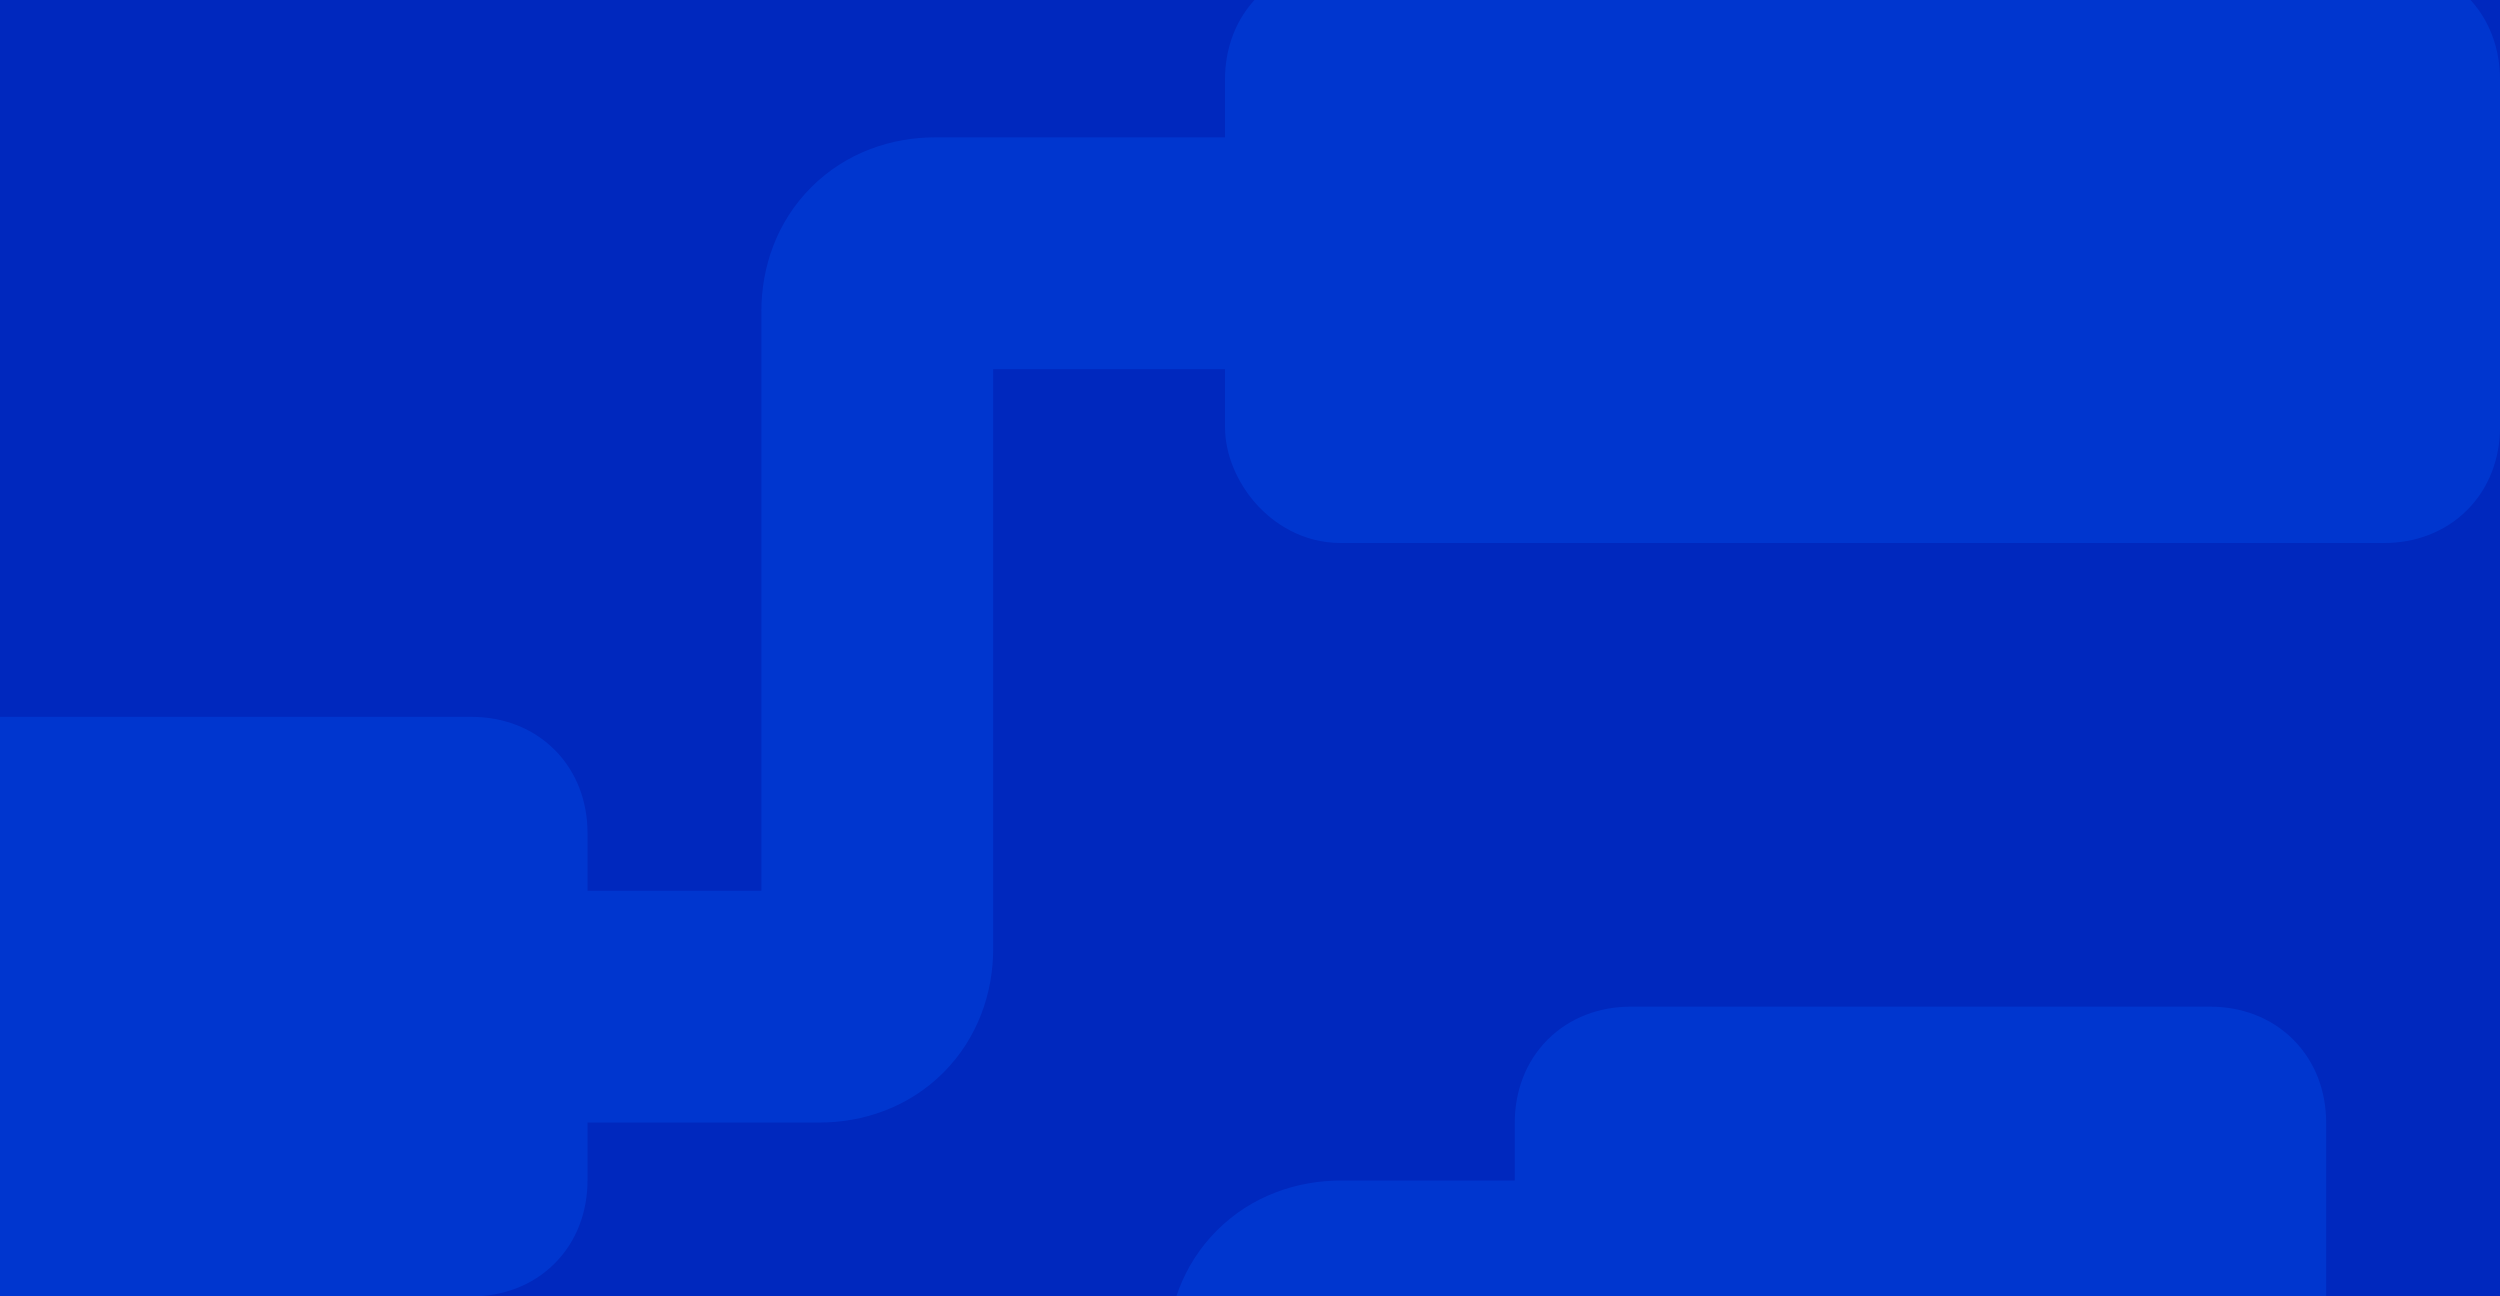 <?xml version="1.0" encoding="UTF-8"?> <svg xmlns="http://www.w3.org/2000/svg" xmlns:xlink="http://www.w3.org/1999/xlink" id="Layer_1" data-name="Layer 1" viewBox="0 0 1920 995.66"><defs><style> .cls-1 { fill: none; } .cls-2 { fill: #0036cf; fill-rule: evenodd; } .cls-3 { fill: #0028be; } .cls-4 { clip-path: url(#clippath); } </style><clipPath id="clippath"><rect class="cls-1" width="1920" height="995.66"></rect></clipPath></defs><rect class="cls-3" width="1920" height="995.66"></rect><g class="cls-4"><path class="cls-2" d="M1894.72-2.77c-17.26-17.26-40.27-25.28-63.74-25.28h-801.16c-23.47,0-46.49,8.02-63.75,25.28-17.25,17.26-25.27,40.27-25.27,63.74v44.51h-222.54c-33.58,0-68.48,11.58-95.21,38.31-26.73,26.73-38.31,61.63-38.31,95.21v445.09h-133.53v-44.51c0-23.47-8.02-46.48-25.27-63.74-17.26-17.26-40.28-25.28-63.75-25.28H-82.9c-23.47,0-46.49,8.02-63.75,25.28-17.25,17.26-25.27,40.27-25.27,63.74v267.05c0,21.82,9.91,43,23.25,58.24,14.08,16.09,36.62,30.77,65.77,30.77h445.09c23.47,0,46.49-8.02,63.75-25.27,17.25-17.26,25.27-40.28,25.27-63.75v-44.51h178.04c33.58,0,68.48-11.58,95.21-38.31,26.73-26.73,38.31-61.63,38.31-95.21v-445.09h178.04v44.51c0,21.82,9.91,42.99,23.25,58.24,14.08,16.09,36.62,30.78,65.77,30.78h801.16c23.47,0,46.48-8.02,63.74-25.28,17.26-17.26,25.28-40.27,25.28-63.74V60.97c0-23.47-8.02-46.48-25.28-63.74ZM718.26,1574.27c23.47,0,46.49,8.02,63.75,25.27,17.25,17.26,25.27,40.28,25.27,63.75v44.51h89.02v-667.63c0-33.58,11.58-68.48,38.31-95.21,26.73-26.73,61.64-38.31,95.21-38.31h133.53v-44.51c0-23.47,8.02-46.48,25.28-63.74,17.26-17.26,40.27-25.28,63.74-25.28h445.09c23.47,0,46.48,8.02,63.74,25.28,17.26,17.26,25.28,40.28,25.28,63.74v267.05c0,23.47-8.02,46.49-25.28,63.75-17.26,17.25-40.27,25.27-63.74,25.27h-445.09c-29.14,0-51.69-14.69-65.77-30.77-13.34-15.25-23.25-36.43-23.25-58.24v-44.51h-89.02v667.63c0,33.58-11.58,68.48-38.31,95.21-26.73,26.73-61.64,38.31-95.21,38.31h-133.53v44.51c0,23.47-8.02,46.49-25.27,63.75-17.26,17.25-40.28,25.27-63.75,25.27H-82.9c-29.14,0-51.68-14.69-65.77-30.77-13.34-15.25-23.25-36.43-23.25-58.24v-267.05c0-23.47,8.02-46.49,25.27-63.75,17.26-17.25,40.28-25.27,63.75-25.27h801.16Z"></path></g></svg> 